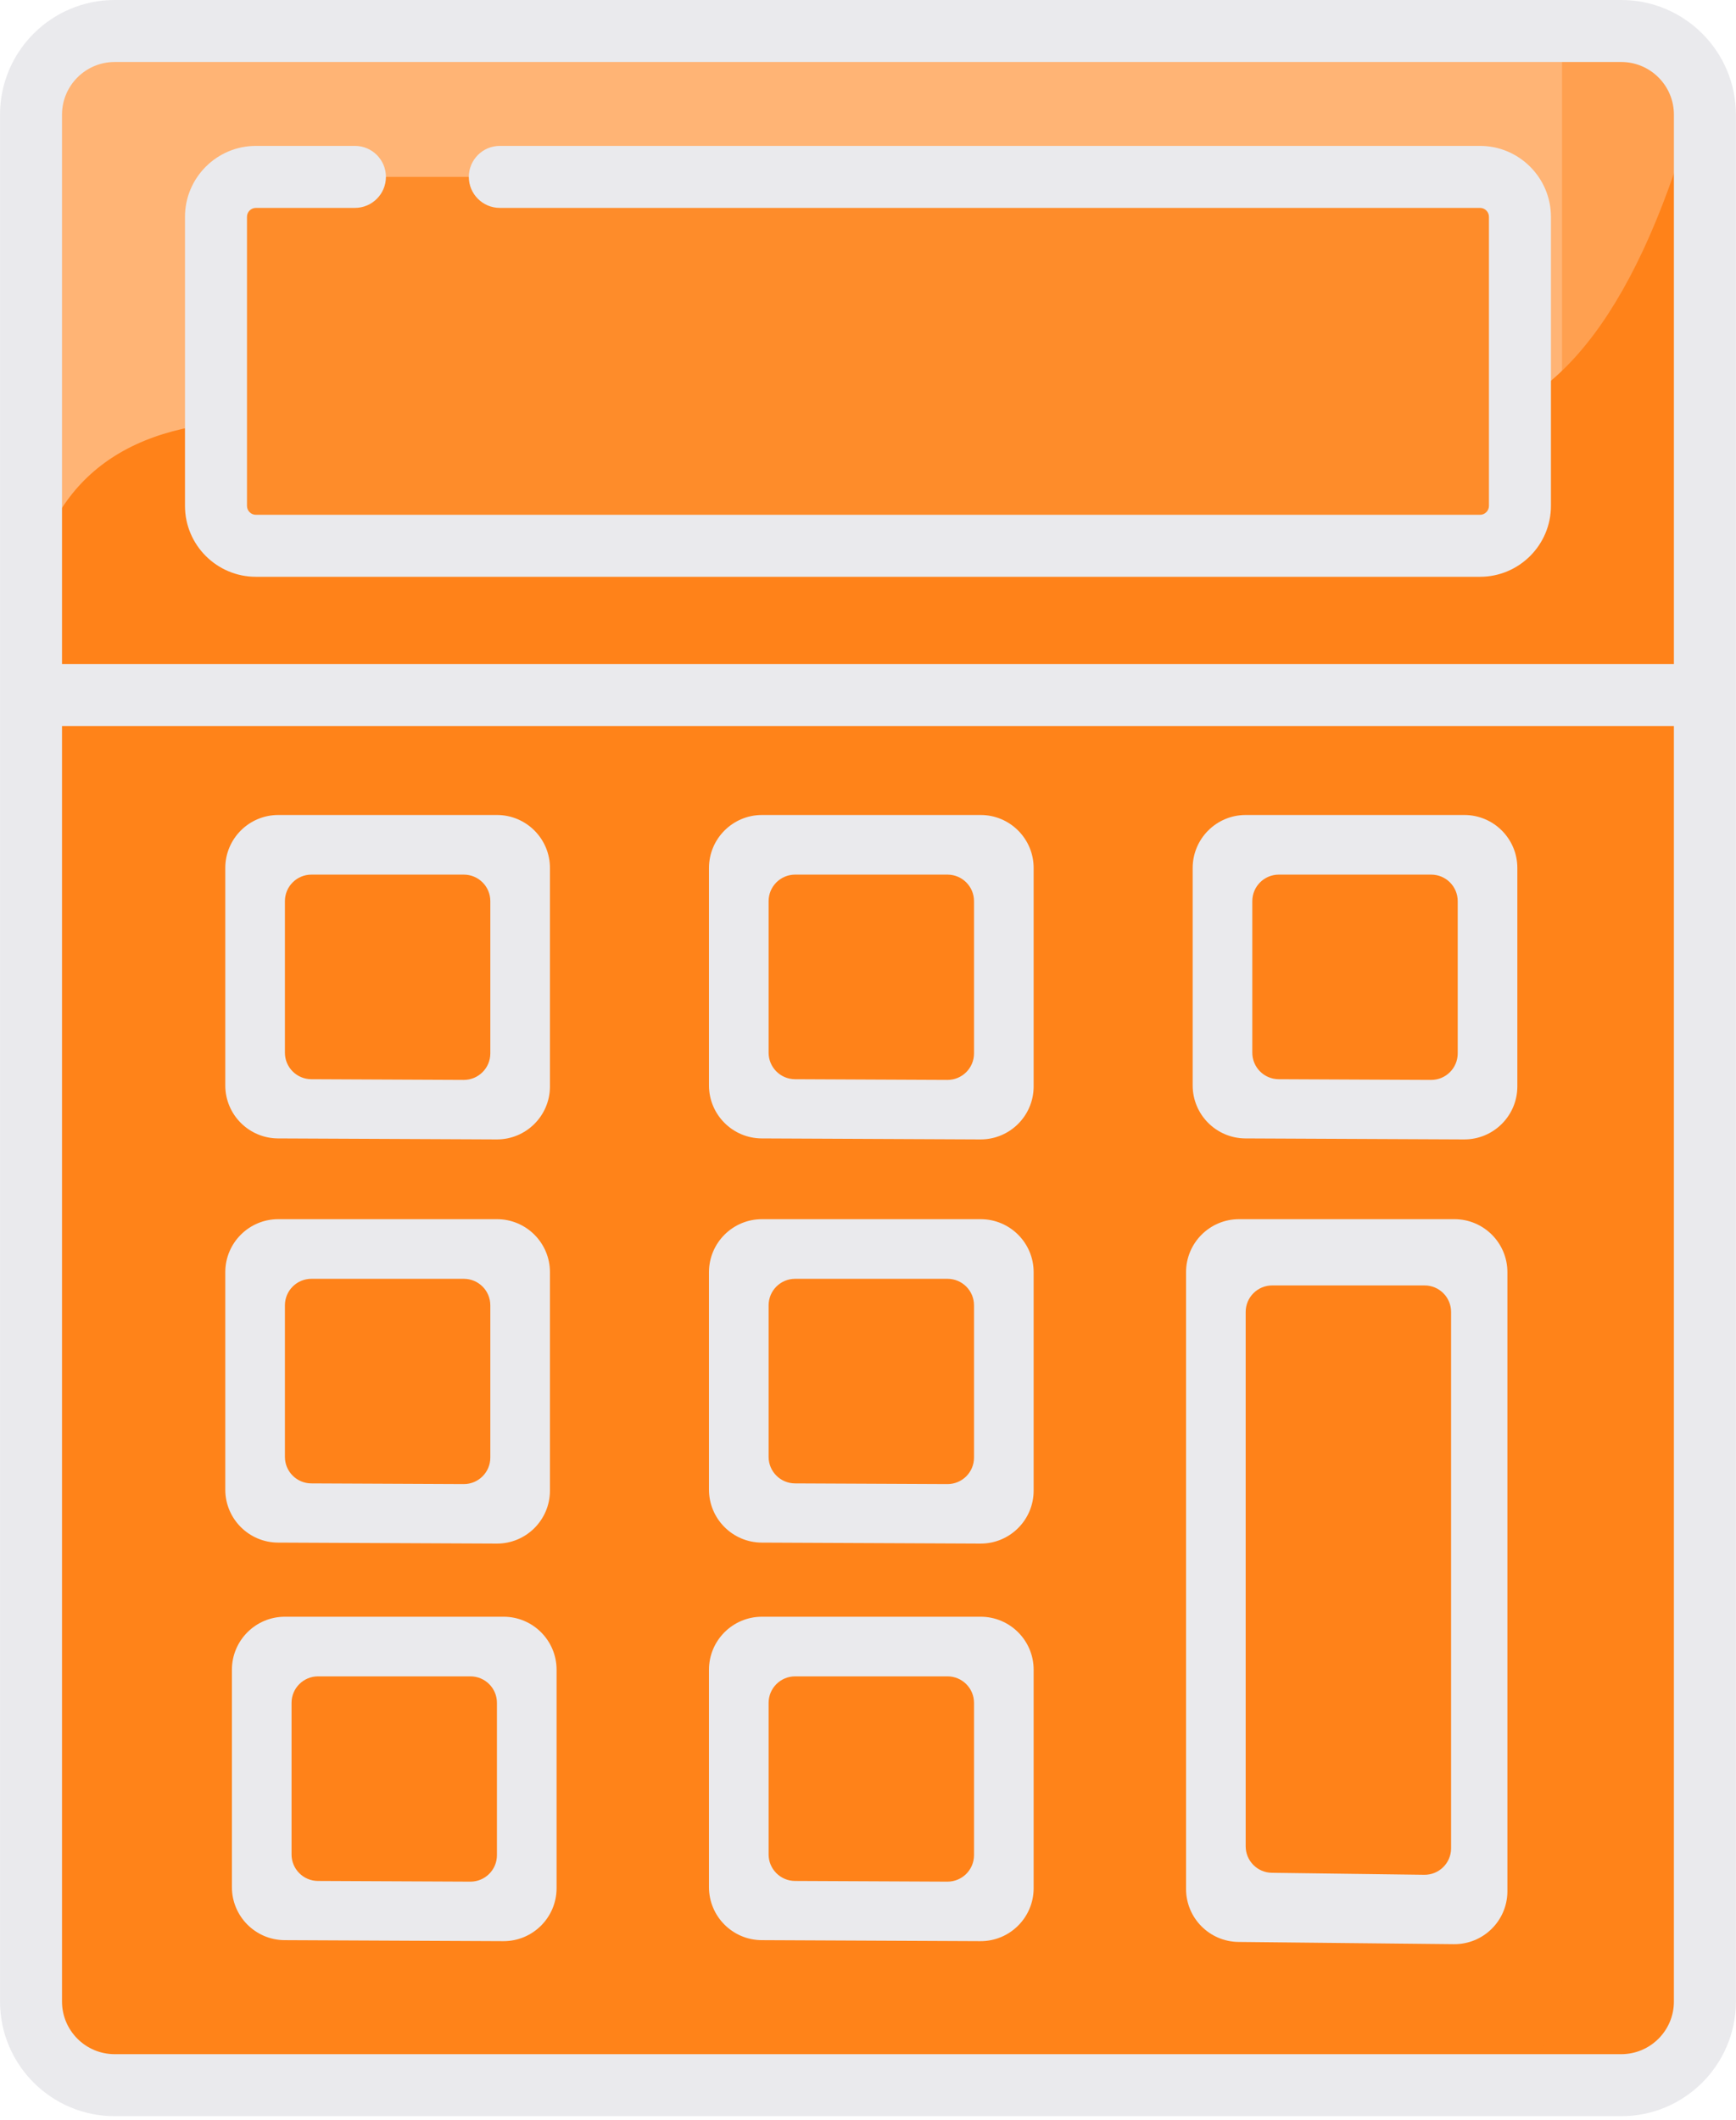 <?xml version="1.0" encoding="UTF-8"?>
<svg width="262px" height="320px" viewBox="0 0 262 320" version="1.1" xmlns="http://www.w3.org/2000/svg" xmlns:xlink="http://www.w3.org/1999/xlink">
    <!-- Generator: Sketch 57.1 (83088) - https://sketch.com -->
    <title>calculator</title>
    <desc>Created with Sketch.</desc>
    <g id="Mobile" stroke="none" stroke-width="1" fill="none" fill-rule="evenodd">
        <g id="sonyachi-paneli---L" transform="translate(-271, -3193)" fill-rule="nonzero">
            <g id="5-block" transform="translate(0, 3067)">
                <g id="calculator" transform="translate(271, 126)">
                    <path d="M222.5,63.5 C111.5,63.5 141.211,63.514 39.5,63.5 C19.5,63.5 7.894,71.961 4.681,88.882 L4.681,302.08 C4.681,309.049 10.332,314.698 17.3,314.698 L244.688,314.698 C251.657,314.698 257.306,309.048 257.306,302.08 L257.5,9.5 C249.534,41.857 237.867,59.857 222.5,63.5 Z" id="Path" fill="#FF8319"></path>
                    <path d="M244.688,4.678 L17.301,4.678 C10.332,4.678 4.683,10.328 4.683,17.296 L4.683,104.895 L257.307,104.895 L257.307,17.296 C257.307,10.328 251.657,4.678 244.688,4.678 Z" id="Path" fill-opacity="0.6" fill="#FF8319"></path>
                    <path d="M235.748,4.698 L235.748,298.901 C235.748,307.626 230.099,314.698 223.13,314.698 L244.688,314.698 C251.657,314.698 257.306,307.626 257.306,298.902 L257.5,9.5 L235.748,4.698 Z" id="Path" fill-opacity="0.4" fill="#FF8319"></path>
                    <g id="Group-7" transform="translate(179, 184)">
                        <path d="M0,8 L0,101.082 C2.31349981e-15,105.468 3.532,109.036 7.918,109.082 L40.418,109.417 C44.836,109.462 48.454,105.918 48.5,101.5 C48.5,101.472 48.5,101.445 48.5,101.417 L48.5,8 C48.5,3.582 44.918,-8.11624501e-16 40.5,0 L8,0 C3.582,8.11624501e-16 -5.41083001e-16,3.582 0,8 Z" id="Path" fill="#EAEAED"></path>
                        <path d="M9,14 L9,94.646 C9,96.834 10.759,98.617 12.948,98.645 L35.948,98.947 C38.157,98.976 39.971,97.209 40,95 C40,94.982 40,94.965 40,94.947 L40,14 C40,11.791 38.209,10 36,10 L13,10 C10.791,10 9,11.791 9,14 Z" id="Path" fill="#FF8219"></path>
                    </g>
                    <g id="Group-7" transform="translate(107, 184)">
                        <path d="M0,8 L0,40.813 C6.22724836e-15,45.217 3.559,48.793 7.963,48.813 L40.963,48.963 C45.382,48.983 48.98,45.418 49,41 C49,40.988 49,40.976 49,40.963 L49,8 C49,3.582 45.418,-3.47615976e-15 41,0 L8,0 C3.582,8.11624501e-16 -4.9819751e-15,3.582 0,8 Z" id="Path" fill="#EAEAED"></path>
                        <path d="M9,13 L9,35.877 C9,38.079 10.78,39.867 12.982,39.877 L35.982,39.982 C38.191,39.992 39.99,38.209 40,36 C40,35.994 40,35.988 40,35.982 L40,13 C40,10.791 38.209,9 36,9 L13,9 C10.791,9 9,10.791 9,13 Z" id="Path" fill="#FF8219"></path>
                    </g>
                    <g id="Group-7" transform="translate(107, 244)">
                        <path d="M0,8 L0,40.813 C6.22724836e-15,45.217 3.559,48.793 7.963,48.813 L40.963,48.963 C45.382,48.983 48.98,45.418 49,41 C49,40.988 49,40.976 49,40.963 L49,8 C49,3.582 45.418,-3.47615976e-15 41,0 L8,0 C3.582,8.11624501e-16 -4.9819751e-15,3.582 0,8 Z" id="Path" fill="#EAEAED"></path>
                        <path d="M9,13 L9,35.877 C9,38.079 10.78,39.867 12.982,39.877 L35.982,39.982 C38.191,39.992 39.99,38.209 40,36 C40,35.994 40,35.988 40,35.982 L40,13 C40,10.791 38.209,9 36,9 L13,9 C10.791,9 9,10.791 9,13 Z" id="Path" fill="#FF8219"></path>
                    </g>
                    <g id="Group-7" transform="translate(35, 244)">
                        <path d="M0,8 L0,40.813 C6.22724836e-15,45.217 3.559,48.793 7.963,48.813 L40.963,48.963 C45.382,48.983 48.98,45.418 49,41 C49,40.988 49,40.976 49,40.963 L49,8 C49,3.582 45.418,-3.47615976e-15 41,0 L8,0 C3.582,8.11624501e-16 -4.9819751e-15,3.582 0,8 Z" id="Path" fill="#EAEAED"></path>
                        <path d="M9,13 L9,35.877 C9,38.079 10.78,39.867 12.982,39.877 L35.982,39.982 C38.191,39.992 39.99,38.209 40,36 C40,35.994 40,35.988 40,35.982 L40,13 C40,10.791 38.209,9 36,9 L13,9 C10.791,9 9,10.791 9,13 Z" id="Path" fill="#FF8219"></path>
                    </g>
                    <g id="Group-7" transform="translate(34, 184)">
                        <path d="M0,8 L0,40.813 C6.22724836e-15,45.217 3.559,48.793 7.963,48.813 L40.963,48.963 C45.382,48.983 48.98,45.418 49,41 C49,40.988 49,40.976 49,40.963 L49,8 C49,3.582 45.418,-3.47615976e-15 41,0 L8,0 C3.582,8.11624501e-16 -4.9819751e-15,3.582 0,8 Z" id="Path" fill="#EAEAED"></path>
                        <path d="M9,13 L9,35.877 C9,38.079 10.78,39.867 12.982,39.877 L35.982,39.982 C38.191,39.992 39.99,38.209 40,36 C40,35.994 40,35.988 40,35.982 L40,13 C40,10.791 38.209,9 36,9 L13,9 C10.791,9 9,10.791 9,13 Z" id="Path" fill="#FF8219"></path>
                    </g>
                    <g id="Group-7" transform="translate(34, 123)">
                        <path d="M0,8 L0,40.813 C6.22724836e-15,45.217 3.559,48.793 7.963,48.813 L40.963,48.963 C45.382,48.983 48.98,45.418 49,41 C49,40.988 49,40.976 49,40.963 L49,8 C49,3.582 45.418,-3.47615976e-15 41,0 L8,0 C3.582,8.11624501e-16 -4.9819751e-15,3.582 0,8 Z" id="Path" fill="#EAEAED"></path>
                        <path d="M9,13 L9,35.877 C9,38.079 10.78,39.867 12.982,39.877 L35.982,39.982 C38.191,39.992 39.99,38.209 40,36 C40,35.994 40,35.988 40,35.982 L40,13 C40,10.791 38.209,9 36,9 L13,9 C10.791,9 9,10.791 9,13 Z" id="Path" fill="#FF8219"></path>
                    </g>
                    <g id="Group-7" transform="translate(107, 123)">
                        <path d="M0,8 L0,40.813 C6.22724836e-15,45.217 3.559,48.793 7.963,48.813 L40.963,48.963 C45.382,48.983 48.98,45.418 49,41 C49,40.988 49,40.976 49,40.963 L49,8 C49,3.582 45.418,-3.47615976e-15 41,0 L8,0 C3.582,8.11624501e-16 -4.9819751e-15,3.582 0,8 Z" id="Path" fill="#EAEAED"></path>
                        <path d="M9,13 L9,35.877 C9,38.079 10.78,39.867 12.982,39.877 L35.982,39.982 C38.191,39.992 39.99,38.209 40,36 C40,35.994 40,35.988 40,35.982 L40,13 C40,10.791 38.209,9 36,9 L13,9 C10.791,9 9,10.791 9,13 Z" id="Path" fill="#FF8219"></path>
                    </g>
                    <g id="Group-7" transform="translate(180, 123)">
                        <path d="M0,8 L0,40.813 C6.22724836e-15,45.217 3.559,48.793 7.963,48.813 L40.963,48.963 C45.382,48.983 48.98,45.418 49,41 C49,40.988 49,40.976 49,40.963 L49,8 C49,3.582 45.418,-3.47615976e-15 41,0 L8,0 C3.582,8.11624501e-16 -4.9819751e-15,3.582 0,8 Z" id="Path" fill="#EAEAED"></path>
                        <path d="M9,13 L9,35.877 C9,38.079 10.78,39.867 12.982,39.877 L35.982,39.982 C38.191,39.992 39.99,38.209 40,36 C40,35.994 40,35.988 40,35.982 L40,13 C40,10.791 38.209,9 36,9 L13,9 C10.791,9 9,10.791 9,13 Z" id="Path" fill="#FF8219"></path>
                    </g>
                    <path d="M32.596,76.345 L32.596,32.725 C32.596,29.397 35.295,26.698 38.623,26.698 L223.365,26.698 C226.693,26.698 229.392,29.397 229.392,32.725 L229.392,76.345 C229.392,79.674 226.693,82.372 223.365,82.372 L38.623,82.372 C35.295,82.373 32.596,79.674 32.596,76.345 L32.596,76.345 Z" id="Path" fill="#FE8C2A"></path>
                    <path d="M244.688,0 L17.301,0 C7.763,0 0.004,7.759 0.004,17.297 L0.004,302.08 C0.004,311.618 7.763,319.377 17.3,319.377 L244.688,319.377 C254.225,319.377 261.984,311.618 261.984,302.08 C261.984,288.622 261.984,25.158 261.984,17.297 C261.984,7.759 254.225,0 244.688,0 Z M9.36,17.297 C9.36,12.919 12.922,9.357 17.301,9.357 L244.688,9.357 C249.066,9.357 252.628,12.919 252.628,17.297 L252.628,100.217 L9.36,100.217 L9.36,17.297 Z M244.688,310.019 L17.3,310.019 C12.922,310.019 9.36,306.458 9.36,302.079 L9.36,109.573 L252.627,109.573 L252.627,302.079 C252.627,306.458 249.066,310.019 244.688,310.019 L244.688,310.019 Z" id="Shape" fill="#EAEAED"></path>
                    <path d="M223.365,22.019 L75.435,22.019 C72.851,22.019 70.756,24.114 70.756,26.698 C70.756,29.282 72.851,31.376 75.435,31.376 L223.365,31.376 C224.109,31.376 224.714,31.981 224.714,32.725 L224.714,76.345 C224.714,77.089 224.109,77.695 223.365,77.695 L38.623,77.695 C37.88,77.695 37.275,77.089 37.275,76.345 L37.275,32.725 C37.275,31.982 37.88,31.376 38.623,31.376 L53.565,31.376 C56.149,31.376 58.244,29.282 58.244,26.698 C58.244,24.114 56.149,22.019 53.565,22.019 L38.623,22.019 C32.72,22.019 27.918,26.822 27.918,32.725 L27.918,76.345 C27.918,82.248 32.72,87.051 38.623,87.051 L223.365,87.051 C229.268,87.051 234.07,82.249 234.07,76.345 L234.07,32.725 C234.07,26.823 229.268,22.019 223.365,22.019 Z" id="Path" fill="#EAEAED"></path>
                </g>
            </g>
        </g>
    </g>
</svg>